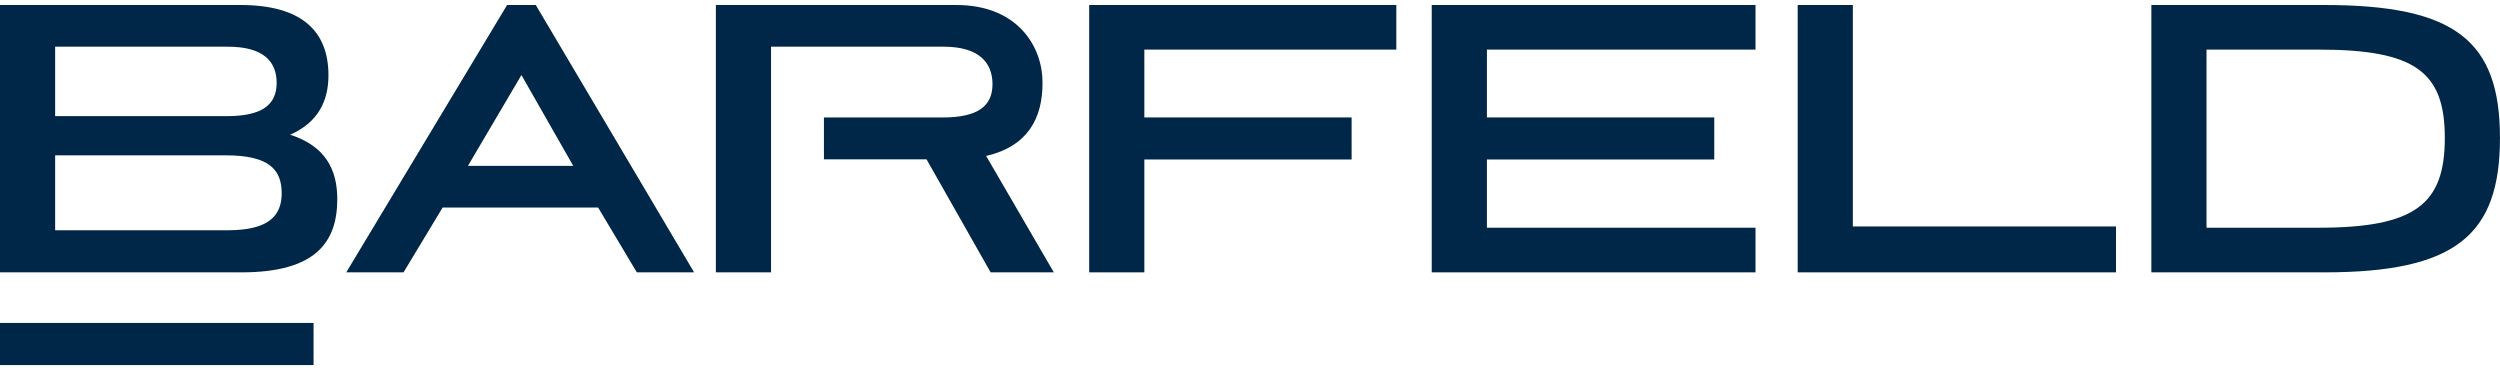 <svg xmlns="http://www.w3.org/2000/svg" width="68" height="10" viewBox="0 0 68 10" fill="none"><path d="M8.529 8.784H0V9.93H8.529V8.784Z" fill="#002648"></path><path d="M63.224 0.136H58.517V7.408H63.224C66.786 7.408 67.999 6.4 67.999 3.755C67.999 1.11 66.786 0.136 63.224 0.136ZM63.064 6.195H60.017V1.349H63.064C65.698 1.349 66.499 1.956 66.499 3.754C66.499 5.552 65.698 6.194 63.064 6.194V6.195Z" fill="#002648"></path><path d="M50.397 0.136H48.897V7.408H57.555V6.16H50.397V0.136Z" fill="#002648"></path><path d="M38.943 7.408H47.75V6.194H40.444V4.338H46.628V3.194H40.444V1.349H47.75V0.136H38.943V7.408Z" fill="#002648"></path><path d="M7.891 3.664C8.658 3.331 8.934 2.736 8.934 2.049C8.934 0.869 8.234 0.136 6.539 0.136H0V7.408H6.573C8.589 7.408 9.174 6.584 9.174 5.416C9.174 4.615 8.853 3.973 7.891 3.664ZM1.5 1.27H6.196C7.147 1.27 7.525 1.658 7.525 2.255C7.525 2.851 7.124 3.159 6.173 3.159H1.5V1.27ZM6.196 6.263H1.5V4.225H6.139C7.307 4.225 7.662 4.603 7.662 5.256C7.662 5.862 7.318 6.263 6.196 6.263Z" fill="#002648"></path><path d="M29.626 7.408H31.126V4.338H36.764V3.194H31.126V1.349H37.98V0.136H29.626V7.408Z" fill="#002648"></path><path d="M13.793 0.136L9.418 7.408H10.976L12.04 5.644H16.268L17.322 7.408H18.88L14.573 0.136H13.793ZM12.728 4.511L14.183 2.041L15.592 4.511H12.727H12.728Z" fill="#002648"></path><path d="M28.356 2.269C28.371 1.301 27.706 0.136 26.011 0.136H19.472V7.408H20.972V1.27H25.668C26.619 1.27 26.996 1.696 26.996 2.291C26.996 2.886 26.596 3.195 25.645 3.195H22.411V4.334C23.124 4.334 24.492 4.334 25.202 4.334L26.945 7.408H28.664L26.823 4.242C27.96 3.98 28.356 3.207 28.356 2.269Z" fill="#002648"></path></svg>